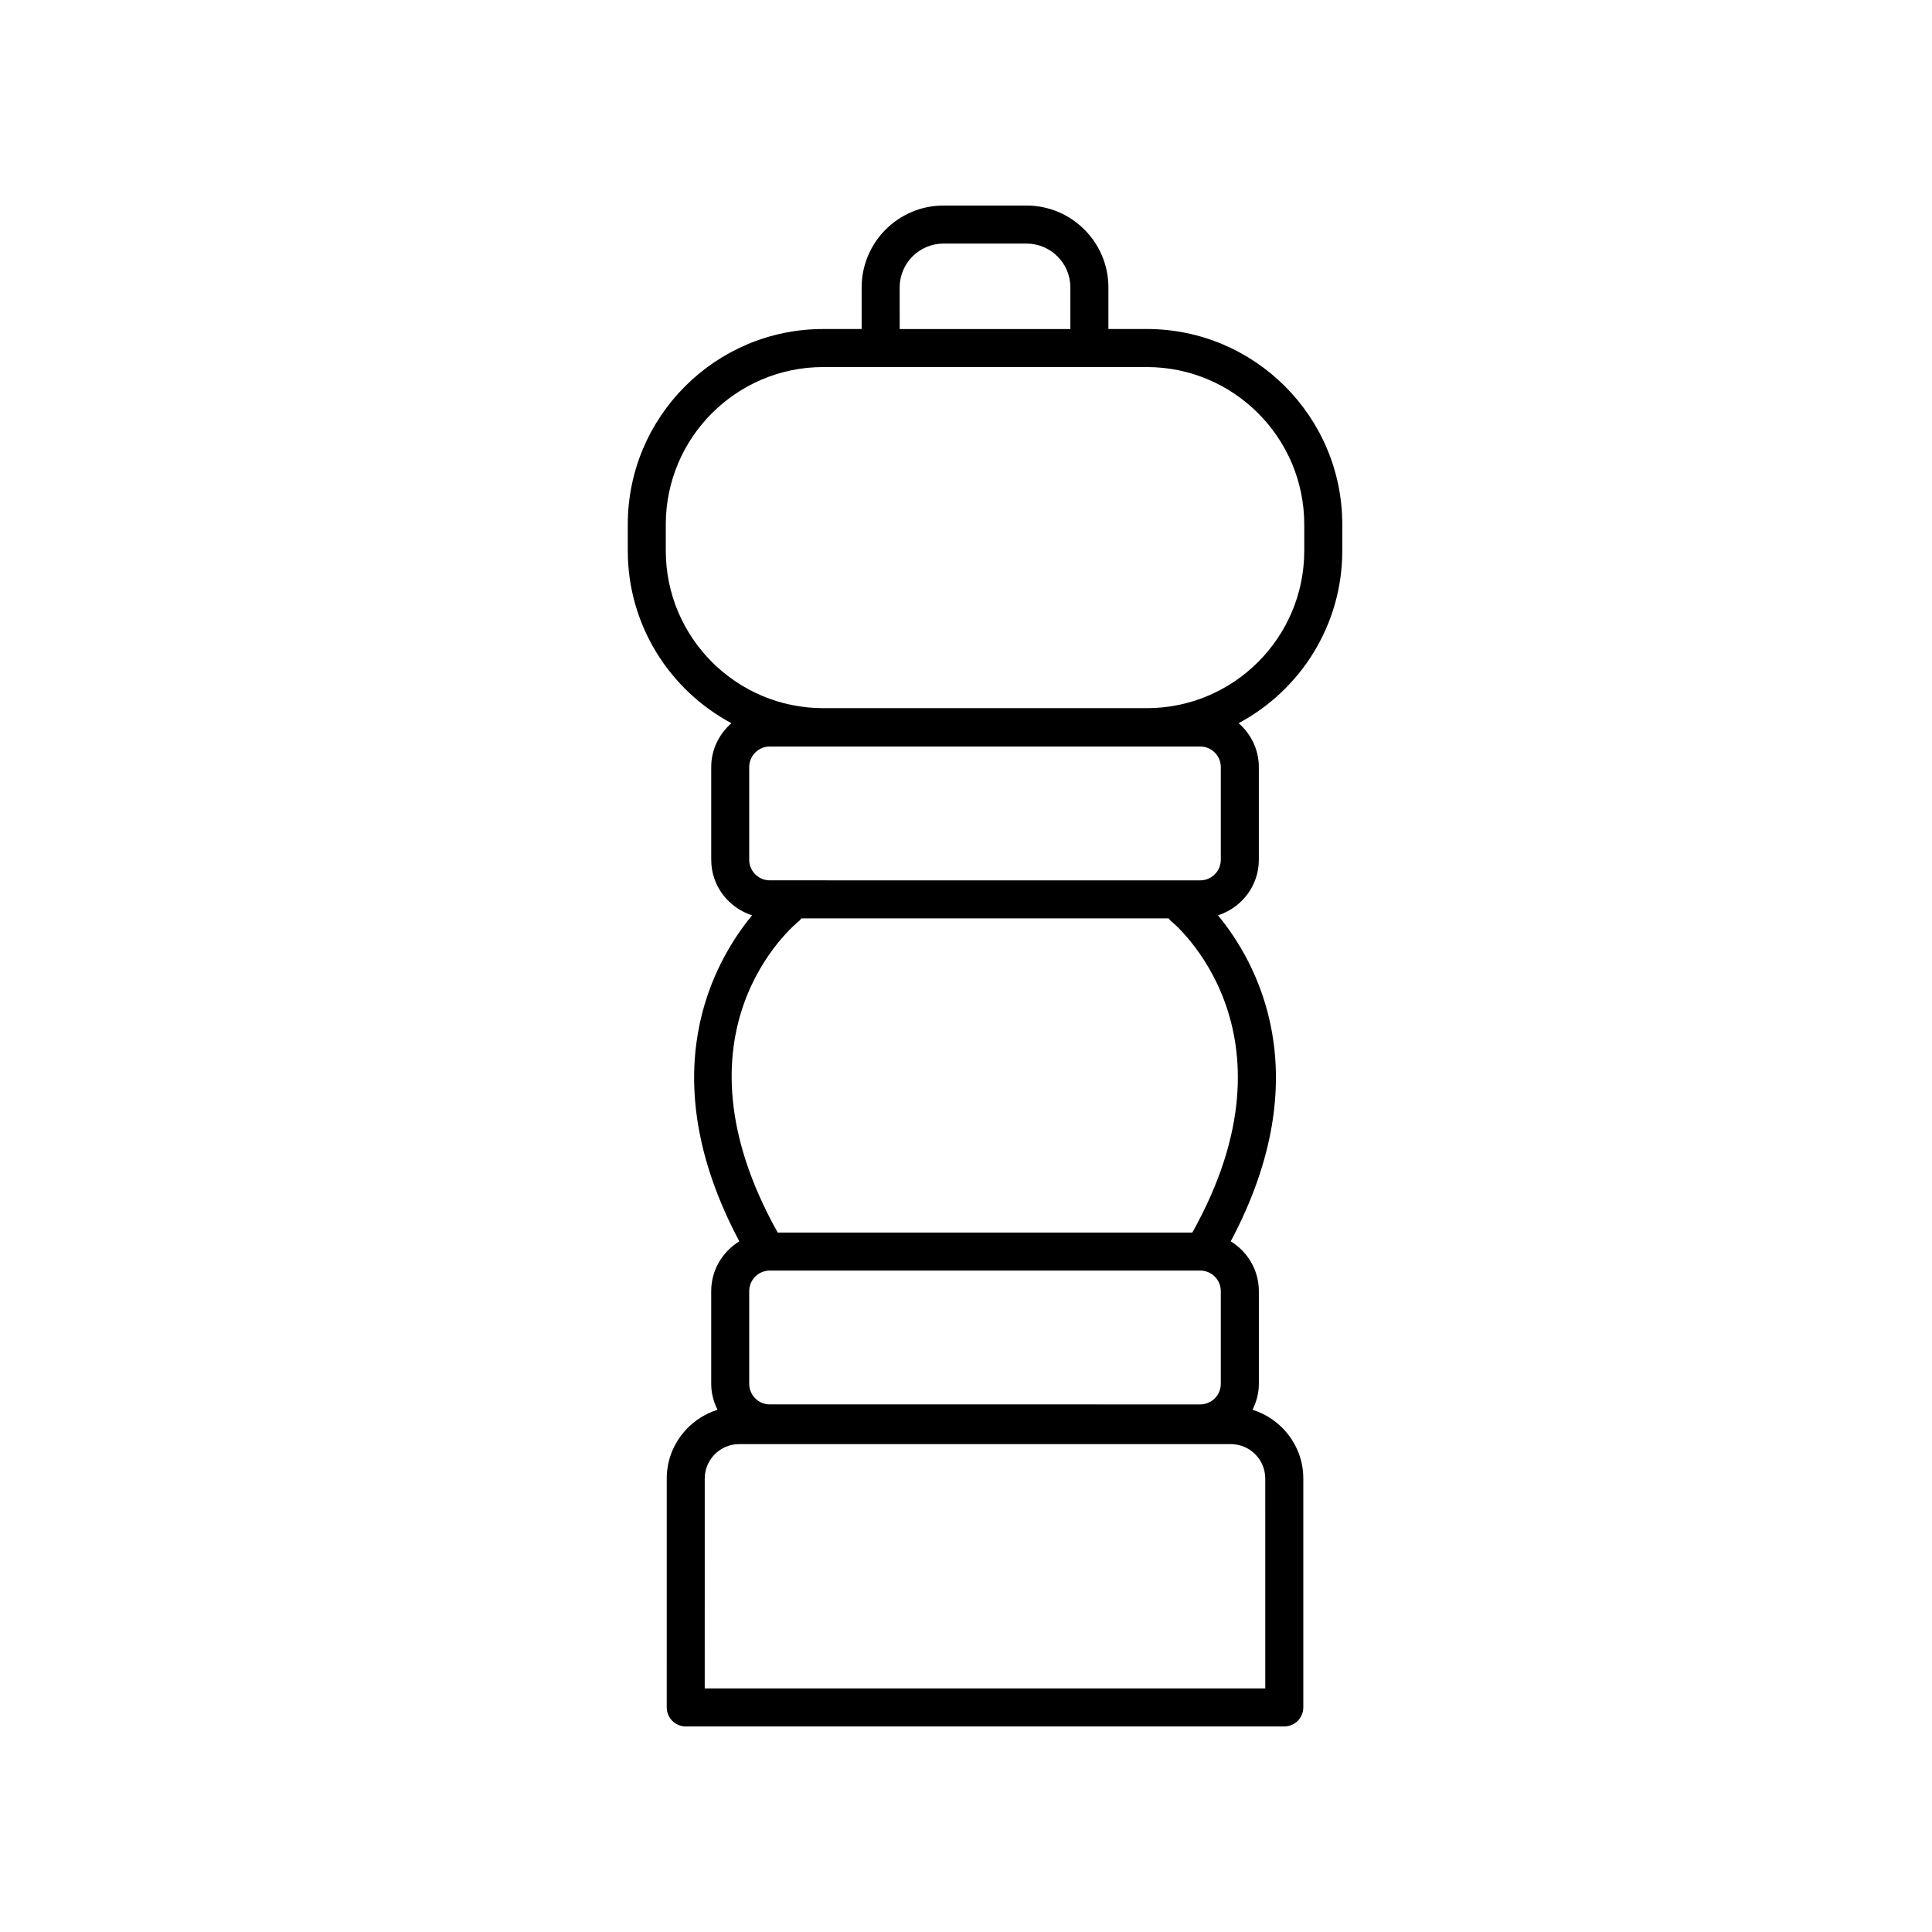 <?xml version="1.0" encoding="UTF-8"?>
<!-- Uploaded to: SVG Repo, www.svgrepo.com, Generator: SVG Repo Mixer Tools -->
<svg fill="#000000" width="800px" height="800px" version="1.1" viewBox="144 144 512 512" xmlns="http://www.w3.org/2000/svg">
 <path d="m489.39 596.48v-60.664c0-8.574-5.684-15.766-13.453-18.223 1.035-2.078 1.672-4.387 1.672-6.863v-24.562c0-5.598-3-10.469-7.453-13.203 23.574-44.316 6.82-74.051-3.383-86.395 6.258-2.004 10.832-7.809 10.832-14.723v-24.562c0-4.656-2.102-8.789-5.352-11.637 16.324-8.727 27.465-25.926 27.465-45.695v-6.973c0-28.555-23.227-51.789-51.781-51.789h-10.199v-11.031c-0.004-11.957-9.734-21.688-21.695-21.688h-22.004c-11.961 0-21.691 9.73-21.691 21.691v11.031h-10.199c-28.555 0-51.781 23.23-51.781 51.789v6.973c0 19.77 11.141 36.969 27.465 45.695-3.254 2.848-5.352 6.984-5.352 11.637v24.562c0 6.914 4.574 12.719 10.832 14.723-10.199 12.344-26.957 42.078-3.383 86.395-4.449 2.734-7.453 7.606-7.453 13.203v24.562c0 2.477 0.637 4.785 1.672 6.863-7.769 2.457-13.453 9.648-13.453 18.223l-0.004 60.66c0 2.785 2.254 5.039 5.039 5.039h158.62c2.785 0 5.039-2.254 5.039-5.039zm-146.84-110.31c0-3.012 2.445-5.457 5.453-5.457h114.07c3.008 0 5.453 2.445 5.453 5.457v24.562c0 3.008-2.445 5.453-5.453 5.453l-114.07-0.004c-3.008 0-5.453-2.445-5.453-5.453zm39.871-266c0-6.406 5.211-11.617 11.617-11.617h22.004c6.406 0 11.617 5.211 11.617 11.617v11.031h-45.234zm-61.98 69.789v-6.973c0-23 18.711-41.711 41.707-41.711h85.785c22.996 0 41.707 18.711 41.707 41.711v6.973c0 23-18.711 41.711-41.707 41.711h-85.785c-22.996 0-41.707-18.711-41.707-41.711zm22.109 57.332c0-3.012 2.445-5.457 5.453-5.457h114.07c3.008 0 5.453 2.445 5.453 5.457v24.562c0 3.008-2.445 5.453-5.453 5.453l-114.07-0.004c-3.008 0-5.453-2.445-5.453-5.453zm13.27 40.73c0.227-0.18 0.352-0.43 0.543-0.641h97.359c0.191 0.211 0.316 0.461 0.547 0.645 0.363 0.289 35.715 29.066 5.703 82.617h-109.87c-29.82-53.199 4.172-81.391 5.715-82.621zm123.49 203.43h-148.55l0.004-55.625c0-5.027 4.094-9.121 9.121-9.121h130.3c5.027 0 9.121 4.094 9.121 9.121z"/>
</svg>